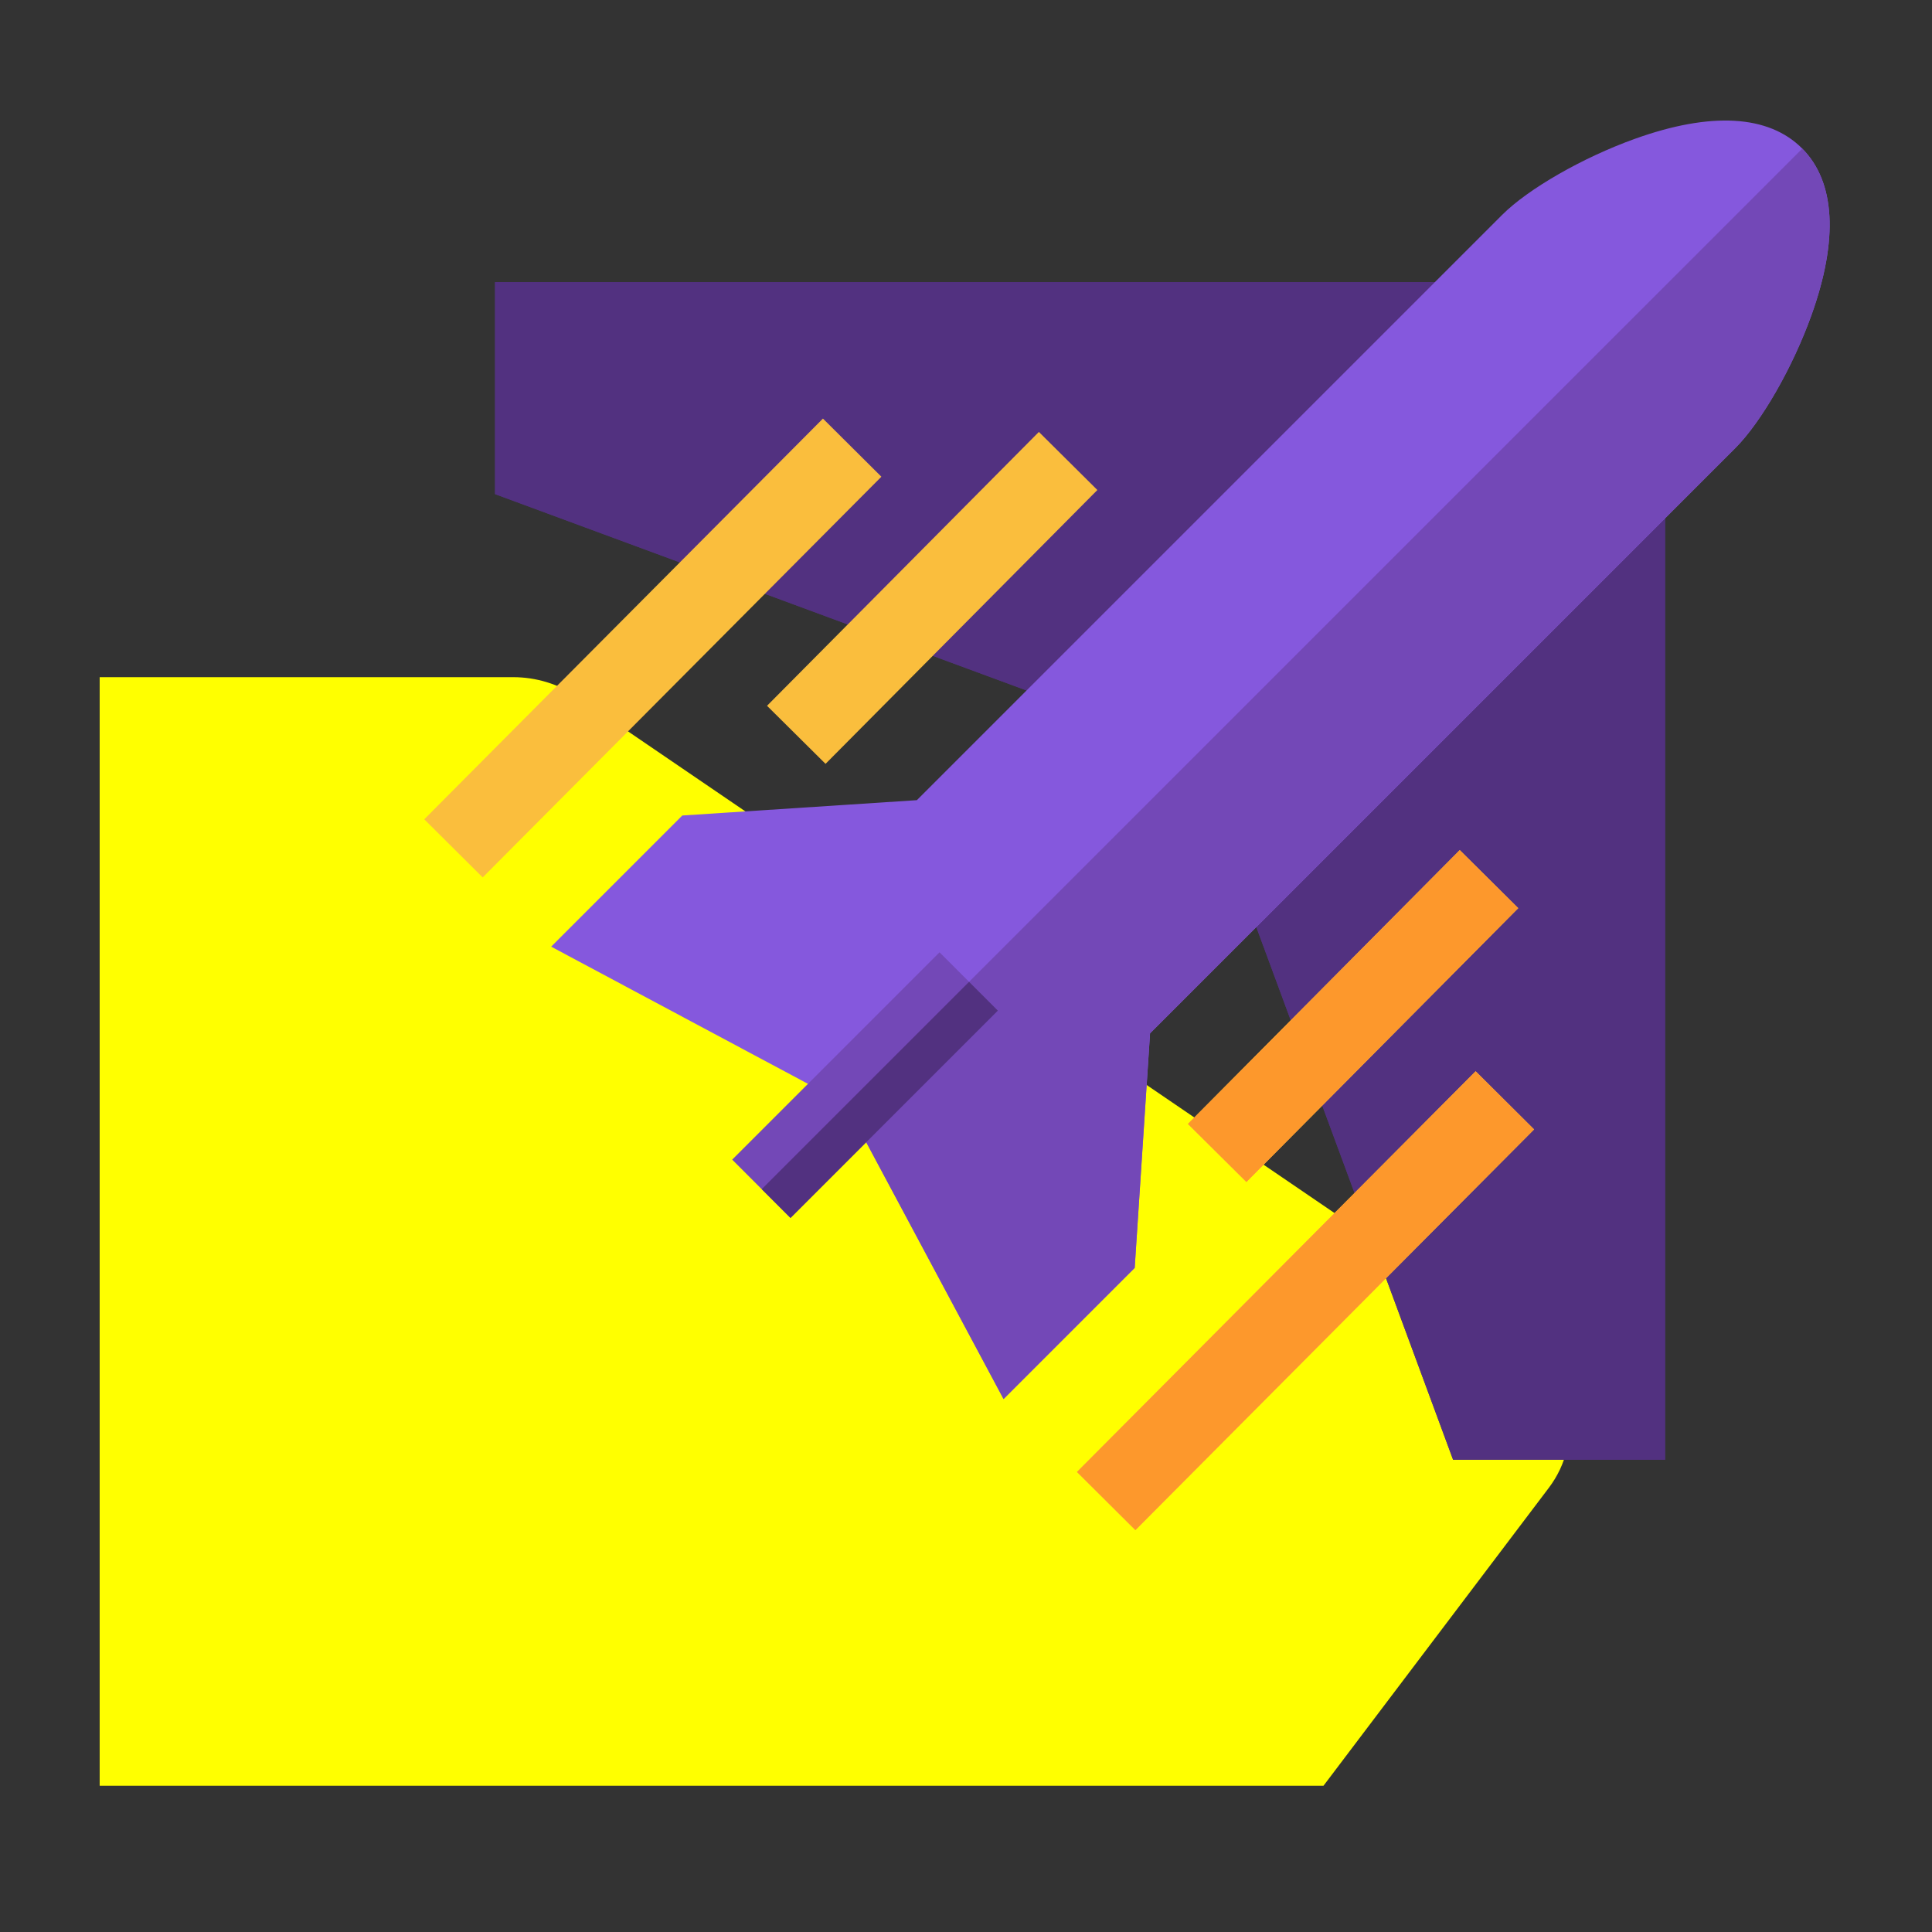 <?xml version="1.0" encoding="UTF-8"?><svg id="Layer_11" xmlns="http://www.w3.org/2000/svg" xmlns:xlink="http://www.w3.org/1999/xlink" viewBox="0 0 1080 1080"><rect x="0" y="0" width="1080" height="1080" fill="#333333" stroke="none"/><defs><style>.cls-1{fill:#523180;}.cls-2{fill:#8558dd;}.cls-3{fill:#fabe3d;}.cls-4{fill:#fd982c;}.cls-5{clip-path:url(#clippath);}.cls-6{fill:none;}.cls-7{fill:#ff0;}.cls-8{fill:#7348b7;}</style><clipPath id="clippath"><rect class="cls-6" x="235.99" y="66.77" width="786.73" height="790.42"/></clipPath></defs><path class="cls-7" d="M739.85,998.23l125.95-166.52c19.82-26.21,13.51-62.71-14.08-81.53L322.69,389.5c-10.45-7.13-23-10.96-35.87-10.96H55.72V998.23H739.85Z"/><g><path class="cls-1" d="M811.62,157.72H276.74v118.5l330.83,122.22,204.05-240.73Zm0,0"/><path class="cls-1" d="M811.62,157.72H276.74v118.5l330.83,122.22,204.05-240.73Zm0,0"/><path class="cls-3" d="M237.16,457.99l222.87-224,32.67,32.5-222.87,224-32.67-32.5Zm0,0"/><path class="cls-3" d="M428.77,394.54l151.97-153.09,32.7,32.47-151.96,153.08-32.71-32.46Zm0,0"/><path class="cls-1" d="M930.79,280.16l-240.98,204.31,122.48,331.54h118.51V280.16Zm0,0"/><path class="cls-1" d="M930.79,280.16l-240.98,204.31,122.48,331.54h118.51V280.16Zm0,0"/><path class="cls-3" d="M602.02,822.84l222.87-224,32.67,32.51-222.87,224-32.67-32.51Zm0,0"/><path class="cls-3" d="M664.04,628.28l151.97-153.08,32.7,32.46-151.96,153.09-32.71-32.47Zm0,0"/><path class="cls-4" d="M602.02,822.84l222.87-224,32.67,32.51-222.87,224-32.67-32.51Zm0,0"/><g class="cls-5"><path class="cls-4" d="M664.04,628.28l151.97-153.08,32.7,32.46-151.96,153.09-32.71-32.47Zm0,0"/><path class="cls-2" d="M1007.29,82.87c-18.66-18.66-50.92-20.49-93.29-5.3-29.14,10.44-59.71,27.96-74.33,42.58l-327.15,327.15-131.11,8.57-73.31,73.31,164.71,87.99,88.2,164.89,73.3-73.3,8.58-131.12L970.02,250.5c14.62-14.62,32.13-45.19,42.59-74.33,15.18-42.37,13.35-74.63-5.31-93.29h0Zm0,0"/><path class="cls-8" d="M473,617.56l87.99,164.5,73.3-73.3,8.57-131.12L970.02,250.5c14.62-14.62,32.13-45.19,42.58-74.33,15.13-42.22,13.37-74.4-5.11-93.09L473,617.56Zm0,0"/></g><path class="cls-8" d="M409.3,648.24l115.9-115.9,32.58,32.58-115.9,115.9-32.58-32.58Zm0,0"/><path class="cls-1" d="M425.81,664.75l115.9-115.9,16.09,16.09-115.9,115.9-16.09-16.09Zm0,0"/></g></svg>